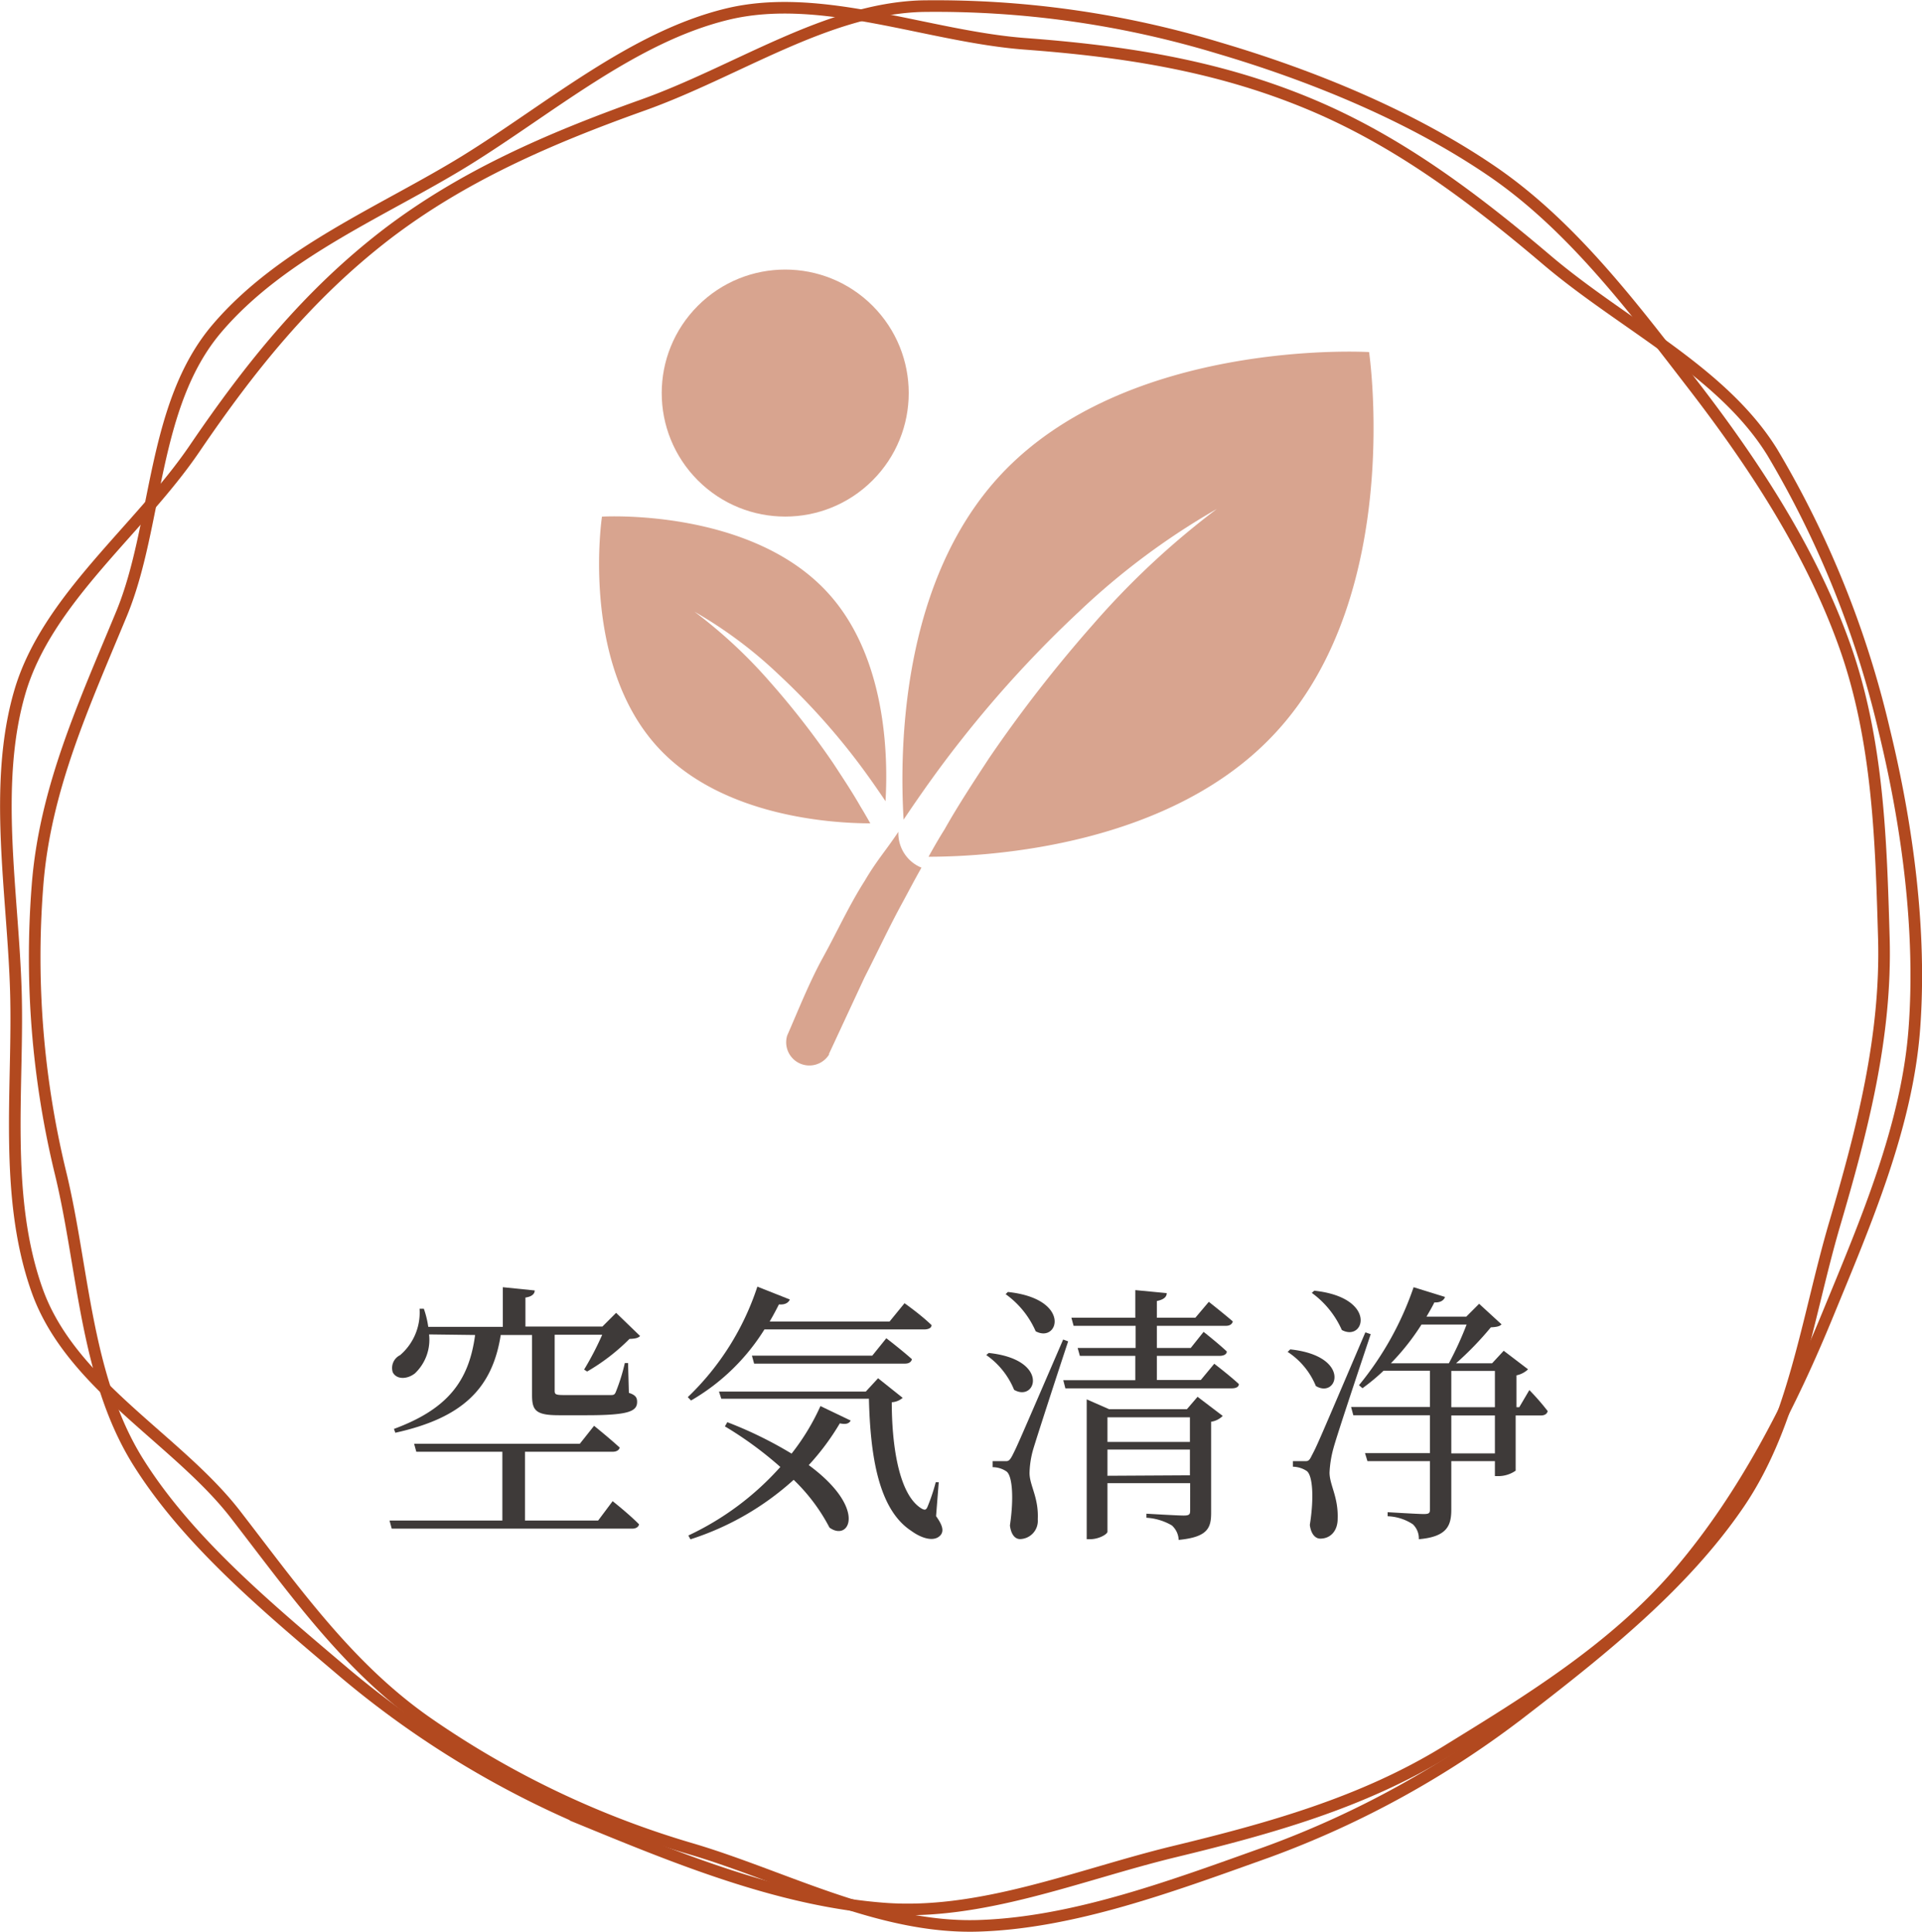<svg xmlns="http://www.w3.org/2000/svg" viewBox="0 0 165.74 166.58"><defs><style>.cls-1{opacity:0.5;}.cls-2{fill:#b2491f;}.cls-3{fill:none;stroke:#b2491f;stroke-miterlimit:10;}.cls-4{fill:#3e3a39;}</style></defs><g id="レイヤー_2" data-name="レイヤー 2"><g id="contents"><g class="cls-1"><circle class="cls-2" cx="67.71" cy="33.89" r="10.65" transform="translate(-4.13 57.81) rotate(-45)"/><path class="cls-2" d="M118.06,30.36S97.16,29.1,86.15,41.1c-8.39,9.16-8.6,23.35-8.23,29.58,1.61-2.4,3.28-4.75,5.07-7A98.56,98.56,0,0,1,93.07,52.72a62.08,62.08,0,0,1,11.86-8.83,69.86,69.86,0,0,0-10.71,10,117.43,117.43,0,0,0-8.93,11.49c-1.31,2-2.66,4.05-3.85,6.16-.48.76-.93,1.55-1.37,2.34,5.33,0,21-.93,30-10.78C121.11,51.08,118.06,30.36,118.06,30.36Z"/><path class="cls-2" d="M77.47,71.73c-1.16,1.73-1.85,2.44-2.91,4.24-1.34,2.1-2.37,4.37-3.57,6.55S68.89,87,67.88,89.3a2,2,0,0,0,3.61,1.64l0-.07,3.06-6.58c1.1-2.15,2.12-4.35,3.28-6.47.72-1.33.88-1.66,1.63-3A3.2,3.2,0,0,1,77.47,71.73Z"/><path class="cls-2" d="M74.22,69.58c-.73-1.28-1.55-2.51-2.36-3.75a70.64,70.64,0,0,0-5.44-7,42.33,42.33,0,0,0-6.53-6.08,37.58,37.58,0,0,1,7.23,5.39,58.93,58.93,0,0,1,6.15,6.67c1.09,1.38,2.11,2.82,3.09,4.28.23-3.8.1-12.46-5-18-6.71-7.31-19.45-6.54-19.45-6.54S50,57.12,56.73,64.44C62.24,70.44,71.8,71,75.05,71,74.78,70.53,74.51,70.05,74.22,69.58Z"/></g><path class="cls-3" d="M109.25,159.72c-8.18,2.92-16.7,6.11-24.94,6.35-8.54.25-16.73-4.29-24.75-6.65a78.63,78.63,0,0,1-22.44-10.68c-6.91-4.72-11.53-11.3-16.75-18.06-5-6.53-14.24-11.2-17.16-19.38S1.61,93.76,1.37,85.52c-.25-8.54-2-17.82.34-25.84s10.31-14,15.07-21S26.54,25.44,33.3,20.23c6.53-5,13.93-8.24,22.11-11.16S71.26.77,79.5.53a84.19,84.19,0,0,1,25.57,3.6c8.1,2.39,16.59,5.86,23.57,10.62s12.38,12,17.6,18.77c5,6.52,9.88,13.91,12.81,22.09s3.16,17,3.4,25.23c.25,8.54-1.88,16.68-4.24,24.71s-3.5,17.14-8.26,24.12-11.71,12.53-18.47,17.75A81.94,81.94,0,0,1,109.25,159.72Z"/><path class="cls-3" d="M29.84,144.37c-6.62-5.62-13.65-11.41-18-18.42-4.48-7.27-4.64-16.63-6.61-24.76a78.83,78.83,0,0,1-2-24.78c.63-8.34,4-15.63,7.27-23.53,3.13-7.63,2.57-17.93,8.2-24.55S33.14,18.18,40.16,13.85C47.42,9.36,54.58,3.19,62.71,1.22S80,3.15,88.41,3.78s16.36,1.83,24.26,5.08c7.62,3.13,14.1,7.94,20.72,13.56S148.5,32,152.83,39a84.4,84.4,0,0,1,9.66,24c2,8.21,3.22,17.3,2.59,25.72s-4.21,16.72-7.46,24.62c-3.13,7.63-7.1,15.52-12.72,22.15S131.76,146.68,124.75,151c-7.27,4.48-15.39,6.71-23.52,8.68s-16.59,5.54-25,4.9-16.71-3.87-24.61-7.11A81.85,81.85,0,0,1,29.84,144.37Z"/><path class="cls-4" d="M52.83,129.45s1.43,1.13,2.28,2c-.07.26-.3.37-.61.37H33.78l-.19-.7h9.73v-5.93H35.9l-.19-.69H50l1.23-1.55s1.36,1.1,2.21,1.88q-.11.36-.63.36H45.27v5.93h6.31ZM37,115.07a4,4,0,0,1-1.22,3.36c-.66.52-1.58.55-1.91-.09a1.23,1.23,0,0,1,.63-1.48,4.84,4.84,0,0,0,1.68-4l.37,0a8,8,0,0,1,.38,1.56h6.43V111l2.75.28c0,.3-.26.54-.8.61v2.5h6.64l1.18-1.18,2.07,2c-.19.18-.42.23-.92.25a17.44,17.44,0,0,1-3.65,2.81l-.26-.17a25.62,25.62,0,0,0,1.56-3h-4.1v4.82c0,.33.09.38.85.38h2.07c.85,0,1.58,0,1.86,0s.38,0,.49-.26a16.29,16.29,0,0,0,.78-2.5h.28l.07,2.57c.59.19.71.42.71.78,0,.82-.75,1.15-4.35,1.15H48.21c-2,0-2.33-.4-2.33-1.74v-5.18h-2.7c-.73,4.66-3.35,7.16-9.09,8.43l-.12-.33c4.66-1.72,6.47-4.15,7-8.1Z"/><path class="cls-4" d="M65.92,114.64a18.17,18.17,0,0,1-6.33,6.13l-.28-.29a23.19,23.19,0,0,0,6-9.53l2.8,1.11c-.12.28-.42.47-.94.42-.26.52-.52,1-.8,1.48H76.71L78,112.38s1.42,1,2.33,1.89c0,.26-.3.37-.63.37Zm-3.2,8a34.55,34.55,0,0,1,5.54,2.71,19.64,19.64,0,0,0,2.49-4.1l2.61,1.25c-.14.24-.37.36-.94.24a21.23,21.23,0,0,1-2.68,3.6c5.08,3.74,3.51,6.64,1.79,5.39a15.84,15.84,0,0,0-3.09-4.12,24.25,24.25,0,0,1-8.9,5.13l-.18-.33a24.62,24.62,0,0,0,7.93-5.91A31.87,31.87,0,0,0,62.51,123Zm18,8.1c.54.76.68,1.23.42,1.6-.54.69-1.69.31-2.56-.33-2.85-1.86-3.53-6.54-3.65-11.39H62.2L62,120H74.66l1.06-1.15,2.12,1.69a1.56,1.56,0,0,1-.94.38c0,3.46.54,7.93,2.56,9.16.28.16.4.14.52-.14a16.39,16.39,0,0,0,.71-2.12l.26,0ZM75.22,116.9l1.21-1.5s1.38,1.06,2.21,1.81c-.07.26-.28.38-.61.38h-13l-.19-.69Z"/><path class="cls-4" d="M85.26,116.67c5.3.56,4.1,4.28,2.19,3.18a6.77,6.77,0,0,0-2.4-3Zm6.85-1c-.94,2.83-2.66,8.13-3,9.26a8,8,0,0,0-.33,2.09c0,1.08.8,2.1.71,4a1.57,1.57,0,0,1-1.53,1.7c-.43,0-.78-.4-.87-1.18.35-2.38.21-4.31-.31-4.66a2.12,2.12,0,0,0-1.18-.36V126h1.06c.28,0,.38,0,.64-.49.42-.83.42-.83,4.38-10Zm-5.2-4.26c5.53.59,4.38,4.45,2.4,3.39a7.76,7.76,0,0,0-2.59-3.2Zm17.8,6.19s1.31,1,2.12,1.75c0,.26-.26.37-.62.37H91.87l-.18-.7H97.9v-2.1H93.12l-.19-.68h5v-1.91H92.58l-.19-.7H97.9v-2.38l2.71.26c0,.33-.26.56-.85.68v1.44h3.32l1.16-1.37s1.27,1,2.07,1.69c-.07.26-.29.38-.61.38H99.76v1.91h2.92l1.11-1.39s1.27,1,2,1.69c0,.26-.29.38-.62.38H99.76V119h3.79Zm-1.44,2.85,2.17,1.65a1.78,1.78,0,0,1-1,.5v7.84c0,1.31-.28,2.11-2.8,2.35a1.77,1.77,0,0,0-.59-1.25,4.91,4.91,0,0,0-2.19-.66v-.35s2.66.16,3.21.16.56-.14.56-.49V127.9H95.5v4.19c0,.19-.71.64-1.51.64h-.28V120.67l1.93.85h6.71Zm-7.77,1.77v2.12h7.11v-2.12Zm7.11,5V125H95.5v2.26Z"/><path class="cls-4" d="M111.26,116.36c5.32.57,4.09,4.29,2.21,3.16a6.41,6.41,0,0,0-2.43-2.94Zm6.94-1.31c-1,3-2.87,8.59-3.2,9.79a9.5,9.5,0,0,0-.35,2.14c0,1.08.77,2.1.7,4,0,1-.59,1.7-1.5,1.7-.43,0-.8-.4-.9-1.18.38-2.38.24-4.31-.28-4.66a2.23,2.23,0,0,0-1.18-.36V126h1c.3,0,.4,0,.63-.49.45-.85.45-.85,4.62-10.62Zm-4.87-3.75c5.48.59,4.35,4.45,2.38,3.39a7.92,7.92,0,0,0-2.59-3.2Zm18.55,8.57a20.45,20.45,0,0,1,1.58,1.81c-.05.26-.28.38-.59.38H130.7v4.76a2.62,2.62,0,0,1-1.5.47h-.29V126h-3.76v4.16c0,1.37-.33,2.36-2.8,2.57a1.68,1.68,0,0,0-.52-1.29,4.2,4.2,0,0,0-2.17-.69v-.35s2.59.16,3.11.16.54-.11.54-.47V126h-5.39l-.21-.69h5.6v-3.27H116.7l-.19-.71h6.8v-3.13h-4a17.75,17.75,0,0,1-1.82,1.51l-.3-.26A27.14,27.14,0,0,0,121.9,111l2.71.84c-.1.29-.4.5-.92.47-.21.43-.45.83-.68,1.23h3.43l1.11-1.11,1.93,1.77c-.16.19-.45.23-.92.26a27.64,27.64,0,0,1-3,3.1h3.11l1-1.08,2.1,1.6a2.05,2.05,0,0,1-1,.52v2.75h.24Zm-6.94-2.31a28.79,28.79,0,0,0,1.53-3.34h-3.89a20.35,20.35,0,0,1-2.64,3.34Zm.21,3.79h3.76v-3.13h-3.76Zm3.76.71h-3.76v3.27h3.76Z"/></g></g></svg>